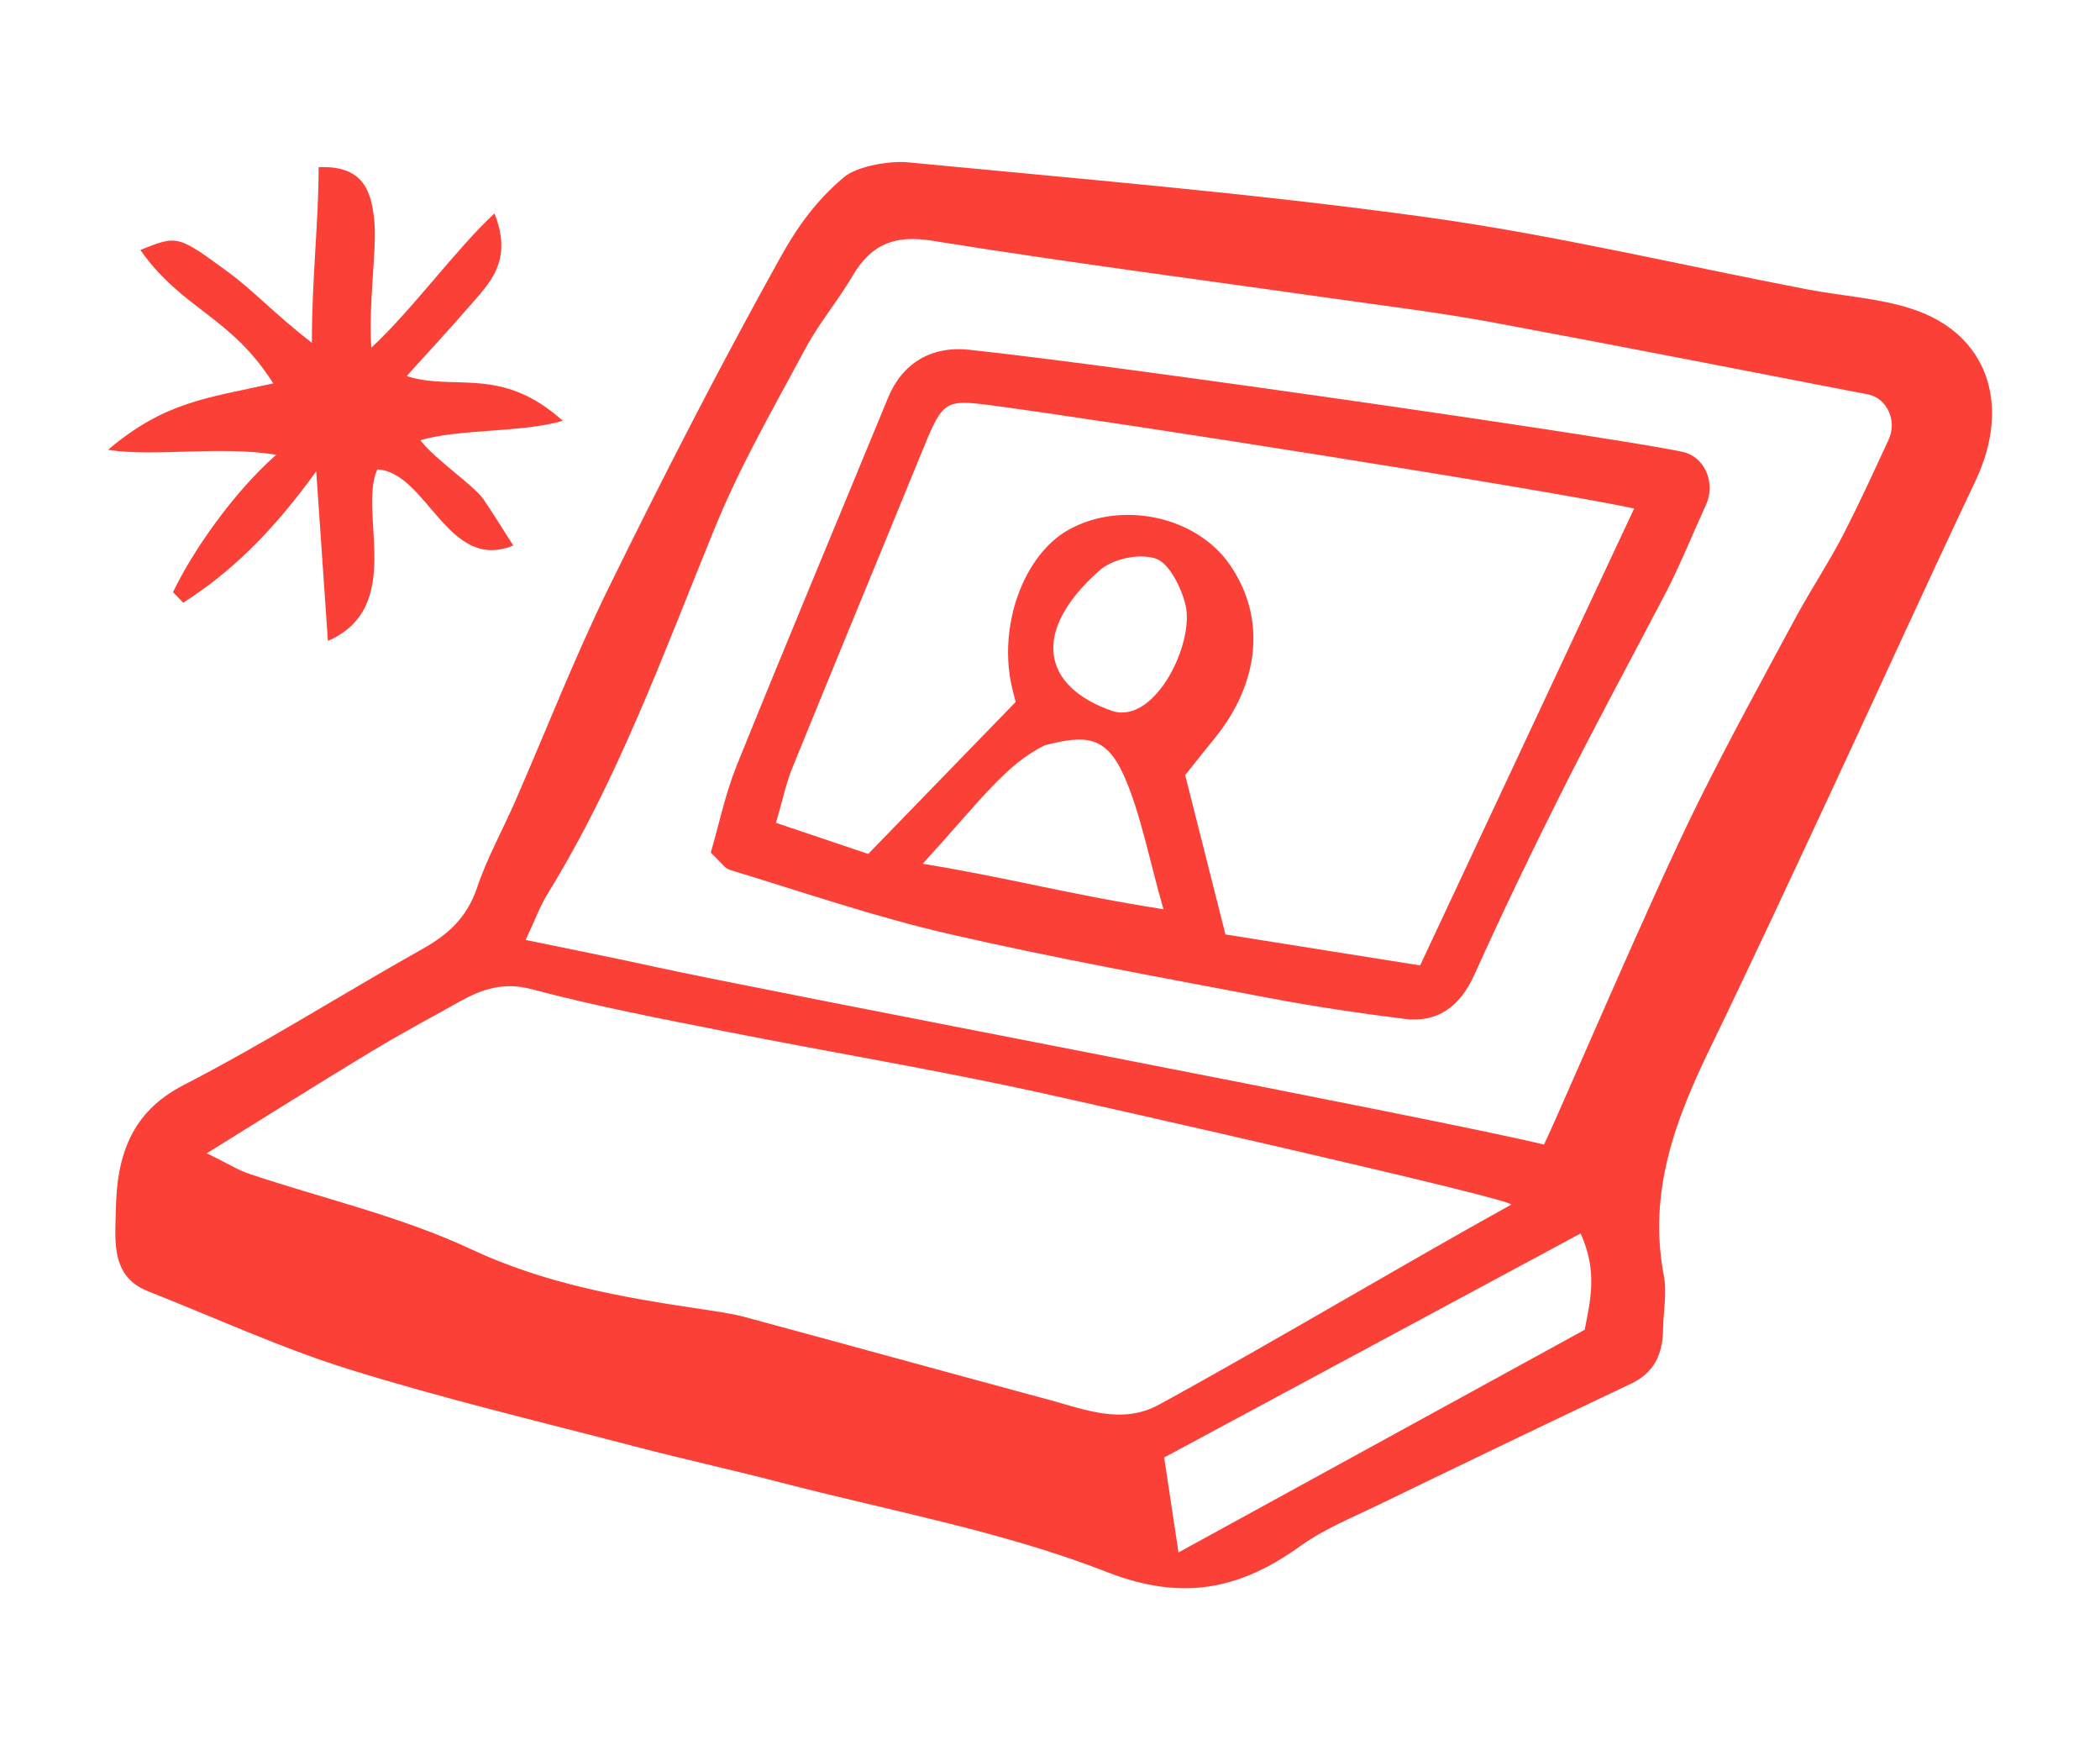 <?xml version="1.0" encoding="utf-8"?>
<!-- Generator: Adobe Illustrator 16.0.0, SVG Export Plug-In . SVG Version: 6.00 Build 0)  -->
<!DOCTYPE svg PUBLIC "-//W3C//DTD SVG 1.1//EN" "http://www.w3.org/Graphics/SVG/1.1/DTD/svg11.dtd">
<svg version="1.1" id="Layer_1" xmlns="http://www.w3.org/2000/svg" xmlns:xlink="http://www.w3.org/1999/xlink" x="0px" y="0px"
	 width="60px" height="50px" viewBox="0 0 60 50" enable-background="new 0 0 60 50" xml:space="preserve">
<path fill="#FB4137" d="M54.626,8.824c-0.962-0.313-1.994-0.367-2.991-0.558c-3.643-0.698-7.265-1.565-10.93-2.069
	c-4.909-0.675-9.849-1.087-14.78-1.561c-0.484-0.047-1.435,0.106-1.812,0.425c-0.796,0.673-1.323,1.404-1.832,2.319
	c-1.703,3.063-3.311,6.192-4.862,9.352c-0.986,2.005-1.803,4.108-2.702,6.164c-0.36,0.825-0.802,1.614-1.089,2.467
	c-0.294,0.872-0.848,1.347-1.566,1.75C9.78,28.395,7.557,29.806,5.24,31c-1.483,0.766-1.915,2.004-1.93,3.608
	c-0.03,0.92-0.114,1.872,0.924,2.281c1.908,0.751,3.786,1.619,5.731,2.225c2.691,0.839,5.432,1.489,8.155,2.202
	c1.384,0.363,2.781,0.668,4.166,1.029c3.125,0.815,6.332,1.39,9.341,2.563c2.133,0.833,3.778,0.515,5.526-0.743
	c0.686-0.491,1.481-0.812,2.239-1.179c2.4-1.163,4.803-2.319,7.213-3.46c0.631-0.299,0.9-0.809,0.91-1.53
	c0.008-0.521,0.117-1.064,0.022-1.563c-0.459-2.41,0.347-4.48,1.342-6.53c1.167-2.407,2.294-4.836,3.427-7.262
	c1.382-2.961,2.73-5.942,4.132-8.894C57.478,11.559,56.794,9.531,54.626,8.824z M29.966,39.986
	c-2.897-0.781-5.789-1.581-8.686-2.363c-0.404-0.107-0.822-0.162-1.236-0.225c-2.248-0.334-4.454-0.715-6.59-1.714
	c-2.017-0.943-4.208-1.439-6.318-2.146c-0.329-0.109-0.634-0.303-1.227-0.592c1.699-1.054,3.185-1.992,4.687-2.899
	c0.834-0.506,1.693-0.964,2.542-1.438c0.645-0.36,1.26-0.561,2.046-0.352c1.851,0.492,3.733,0.851,5.61,1.222
	c2.926,0.579,5.869,1.069,8.785,1.705c1.512,0.33,13.599,3.056,13.6,3.228c-3.023,1.671-7.038,4.063-10.07,5.717
	C32.055,40.702,31.003,40.267,29.966,39.986z M45.277,37.987c-3.788,2.076-7.498,4.109-11.606,6.361
	c-0.164-1.088-0.272-1.807-0.409-2.712c4.002-2.153,7.916-4.258,11.898-6.4C45.667,36.349,45.421,37.213,45.277,37.987z
	 M53.963,12.552c-0.443,0.962-0.83,1.803-1.249,2.625c-0.434,0.852-0.965,1.644-1.419,2.484c-0.935,1.734-1.881,3.463-2.761,5.231
	c-1.361,2.733-3.994,8.938-4.421,9.805c-2.952-0.726-22.332-4.398-25.487-5.096c-1.149-0.253-2.304-0.48-3.608-0.75
	c0.263-0.559,0.413-0.971,0.636-1.332c2.014-3.264,3.323-6.906,4.784-10.473c0.723-1.766,1.679-3.419,2.577-5.095
	c0.389-0.727,0.926-1.357,1.343-2.068c0.555-0.946,1.251-1.171,2.284-1.005c3.828,0.616,7.674,1.112,11.512,1.659
	c1.479,0.21,2.965,0.39,4.435,0.662c3.487,0.647,6.969,1.331,10.786,2.069C53.912,11.373,54.21,12.02,53.963,12.552z M7.892,12.991
	c-1.237,1.089-2.399,2.773-2.949,3.926c0.097,0.1,0.194,0.2,0.291,0.3c1.307-0.83,2.519-1.969,3.801-3.755
	c0.115,1.669,0.215,3.125,0.334,4.847c2.216-0.965,0.854-3.667,1.411-4.9c1.425,0.079,2.013,2.95,3.885,2.174
	c-0.338-0.525-0.588-0.938-0.859-1.33c-0.268-0.387-1.402-1.149-1.795-1.678c1.129-0.331,2.908-0.212,4.069-0.553
	c-1.762-1.589-3.092-0.839-4.462-1.278c0.643-0.712,1.217-1.331,1.772-1.97c0.584-0.671,1.284-1.313,0.737-2.677
	c-1.093,1.011-2.345,2.75-3.517,3.834c-0.088-1.177,0.154-2.798,0.089-3.566c-0.076-0.9-0.308-1.644-1.595-1.589
	c0,1.589-0.193,3.135-0.193,5.016C7.832,8.961,7.274,8.325,6.502,7.76C5.069,6.708,5.063,6.717,4.01,7.142
	c1.207,1.712,2.577,1.881,3.797,3.81c-1.929,0.429-3.098,0.527-4.722,1.897C4.382,13.059,6.281,12.729,7.892,12.991z M48.183,12.938
	c-0.719-0.247-16.031-2.474-20.497-2.947c-1.076-0.114-1.906,0.383-2.312,1.369c-1.442,3.503-2.907,6.996-4.326,10.51
	c-0.327,0.811-0.508,1.691-0.741,2.488c0.278,0.256,0.395,0.446,0.548,0.493c2.069,0.627,4.124,1.337,6.222,1.82
	c3.034,0.701,6.099,1.251,9.155,1.833c1.291,0.246,2.593,0.439,3.895,0.602c0.925,0.114,1.574-0.32,2.003-1.271
	c0.81-1.798,1.665-3.571,2.549-5.328c0.946-1.879,1.949-3.725,2.922-5.588c0.377-0.722,0.726-1.589,1.143-2.503
	C49.007,13.838,48.746,13.13,48.183,12.938z M26.363,24.675c1.674-1.836,2.362-2.824,3.483-3.384
	c1.149-0.295,1.745-0.291,2.261,0.856c0.486,1.081,0.75,2.511,1.136,3.827C30.567,25.557,28.775,25.066,26.363,24.675z
	 M31.402,16.306c0.389-0.348,1.138-0.503,1.614-0.351c0.379,0.123,0.73,0.812,0.854,1.318c0.268,1.099-0.863,3.406-2.071,3.044
	C29.761,19.621,29.453,18.037,31.402,16.306z M40.575,27.579c-1.748-0.278-3.612-0.575-5.562-0.885
	c-0.384-1.519-0.745-2.948-1.151-4.553c0.236-0.293,0.539-0.677,0.846-1.055c1.305-1.607,1.463-3.475,0.419-4.969
	c-0.955-1.367-3.069-1.824-4.582-0.991c-1.31,0.723-2.046,2.78-1.624,4.543c0.043,0.184,0.095,0.363,0.099,0.383
	c-1.401,1.443-2.728,2.81-4.214,4.342c-0.713-0.24-1.596-0.538-2.635-0.888c0.189-0.643,0.288-1.132,0.471-1.581
	c1.236-3.039,2.493-6.069,3.734-9.106c0.573-1.4,0.634-1.411,2.022-1.23c3.405,0.455,15.753,2.391,18.292,2.938
	C44.554,19.085,42.629,23.193,40.575,27.579z"/>
</svg>
